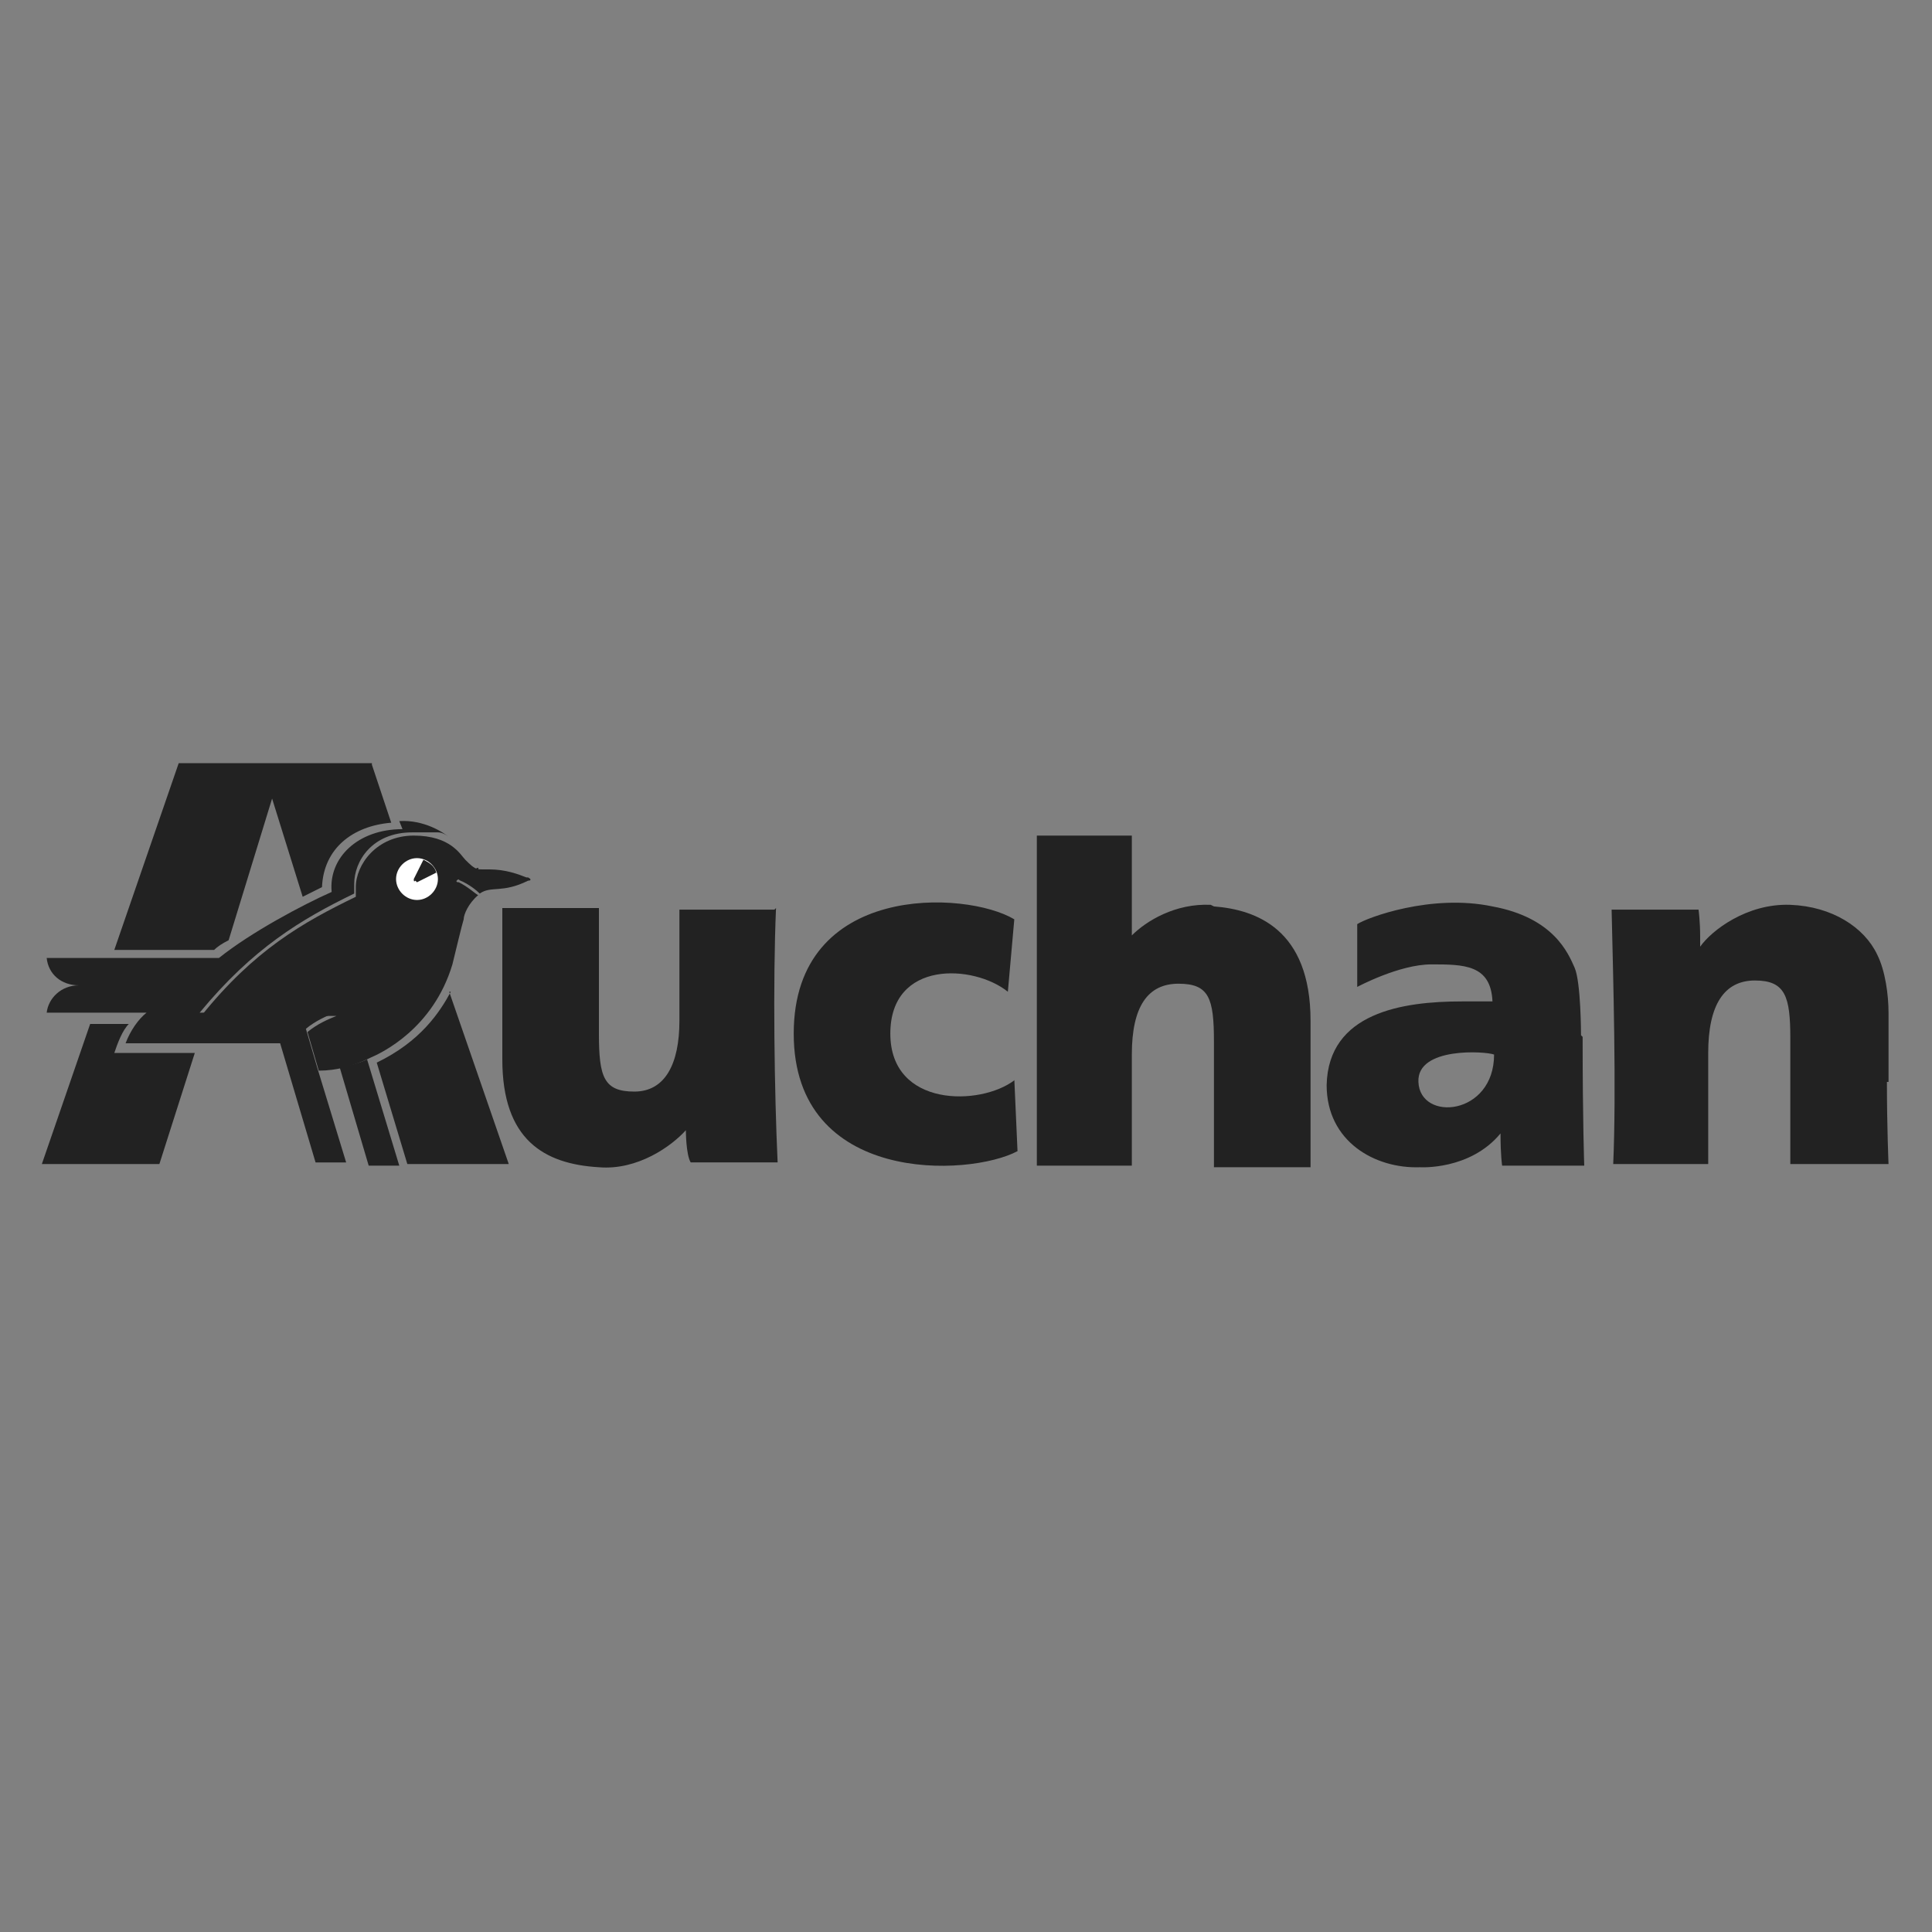 <svg xmlns="http://www.w3.org/2000/svg" id="Calque_1" viewBox="0 0 120 120"><rect x="0" y="0" width="120" height="120" fill="#808080" stroke="none"/><defs><style>
      .st0 {
        fill: #fff;
      }

      .st0, .st1 {
        fill-rule: evenodd;
      }

      .st1 {
        fill: #222;
      }
    </style></defs><path class="st1" d="M28.6,54.6c.4-.2,1-.5,1.1-.6-.3-.1-.5-.3-.8-.6-.3-.3-.9-1.5-3.2-1.5s-3.6,1.8-3.6,3.2,0,.4,0,.6c-3.3,1.6-6.3,3.3-9.6,7.4h8.4c-.5.2-1.2.5-1.8,1l.7,2.4c1.1,0,2.2-.3,3.2-.8.7-.3,3.9-1.8,5.1-5.8.1-.4.6-2.5.7-2.8,0-.3.3-1,.9-1.5-.2-.1-.6-.5-1.2-.8-.2,0-.2-.1,0-.2h0Z"></path><path class="st0" d="M25.9,53.3c-.7,0-1.3.6-1.3,1.3,0,.7.6,1.3,1.3,1.3s1.3-.6,1.3-1.3c0-.7-.6-1.3-1.3-1.3Z"></path><path class="st1" d="M7.1,65.4c.2-.6.5-1.4.9-1.8h-2.4s-3,8.7-3,8.7h7.3l2.2-6.9h-4.9ZM23.1,47.4h-12l-4,11.6h6.2c.2-.2.5-.4.9-.6l2.7-8.8,1.9,6.1c.4-.2.8-.4,1.2-.6.1-2.4,1.9-3.8,4.3-4l-1.2-3.6Z"></path><path class="st1" d="M21.1,66.3l1.8,6.1h1.9l-2-6.6c-.4.2-1.1.4-1.7.5Z"></path><path class="st1" d="M28,61.6c-.7,1.3-1.9,3.1-4.6,4.4l1.9,6.3h6.3s-3.7-10.7-3.7-10.7h0Z"></path><path class="st1" d="M25,51.5c-2.8,0-4.6,1.8-4.4,3.9-1.8.8-5,2.5-7,4.1H2.9c.1,1,.9,1.7,2,1.7s0,0,0,0c0,0,0,0,0,0-1.1,0-1.9.8-2,1.7h6.2c-.5.4-1,1.1-1.3,1.9h9.6l2.2,7.4h1.9l-1.8-5.9-.7-2.4c.6-.5,1.3-.8,1.8-1h-8.4c3.3-4,6.3-5.8,9.6-7.4,0-.2,0-.4,0-.6,0-1.4,1.1-3.2,3.6-3.2s.2,0,.3,0c0,0,.2,0,.3,0,.1,0,.3,0,.4,0,.1,0,.2,0,.3,0,0,0,.2,0,.3,0,.3,0,.6.2.8.4,0,0,0,0,0,0-.4-.4-1.7-1.2-3.2-1.1ZM32.7,54.5c-.5-.2-1.3-.5-2.3-.5s-.6,0-.7-.1c0,0,0,0,0,0,0,0-.1,0-.2.1-.2.2-.6.3-.9.5-.2,0-.2.1,0,.2.5.2,1,.6,1.2.8.7-.5,1.4,0,3-.8.2,0,.2-.1,0-.2Z"></path><path class="st1" d="M25.9,54.8l1.2-.6c-.1-.4-.4-.6-.8-.8l-.6,1.2c0,.1,0,.2.1.1Z"></path><path class="st1" d="M98.2,64.3c0,0,0-3.3-.4-4.2s-1.3-3.1-5.1-3.8c-3.8-.8-7.8.7-8.4,1.1v3.9s2.6-1.4,4.6-1.4,3.7,0,3.8,2.3c0,0-.8,0-1.9,0-3.7,0-8.3.7-8.4,5.2,0,3.5,3,5.2,5.8,5.1,0,0,3.1.2,5-2.1,0,1.4.1,2,.1,2h5.1s-.1-2.7-.1-8ZM88.1,67.2c-.1-2.2,4.2-1.9,4.7-1.7,0,3.8-4.6,4.2-4.7,1.7ZM48.1,56.5h-5.9v6.9c0,2.7-.9,4.4-2.8,4.4s-2.2-.9-2.2-3.6v-7.8h-6v9.4c0,5,2.6,6.5,6,6.7,2.4.2,4.5-1.3,5.4-2.3,0,0,0,1.5.3,2h5.4c-.2-4.3-.3-11.2-.1-15.8ZM117.3,67.2v-4.3c0-1.1-.2-2.6-.7-3.6-.8-1.7-2.8-3-5.4-3.1-2.7-.1-4.9,1.6-5.6,2.6v-.6c0-1-.1-1.7-.1-1.7h-5.4c.1,4.3.3,11.2.1,15.8h5.9v-6.9c0-3,1-4.5,2.9-4.5s2.2,1,2.2,3.6v7.8h6.1s-.1-2.3-.1-5.1Z"></path><path class="st1" d="M63,67.1c-2.1,1.6-7.7,1.7-7.7-2.9s5.2-4.3,7.3-2.6l.4-4.5c-3-1.8-13.7-2.3-13.7,7.1s10.9,8.9,13.9,7.3l-.2-4.5ZM75.2,56.2c-2.2-.1-4,1-4.9,1.9v-6.2h-5.9v20.5h5.9v-6.9c0-3,1-4.4,2.9-4.4s2.2.9,2.2,3.6v7.8h6v-9.1c0-5.7-3.4-6.9-6-7.1Z"></path></svg>